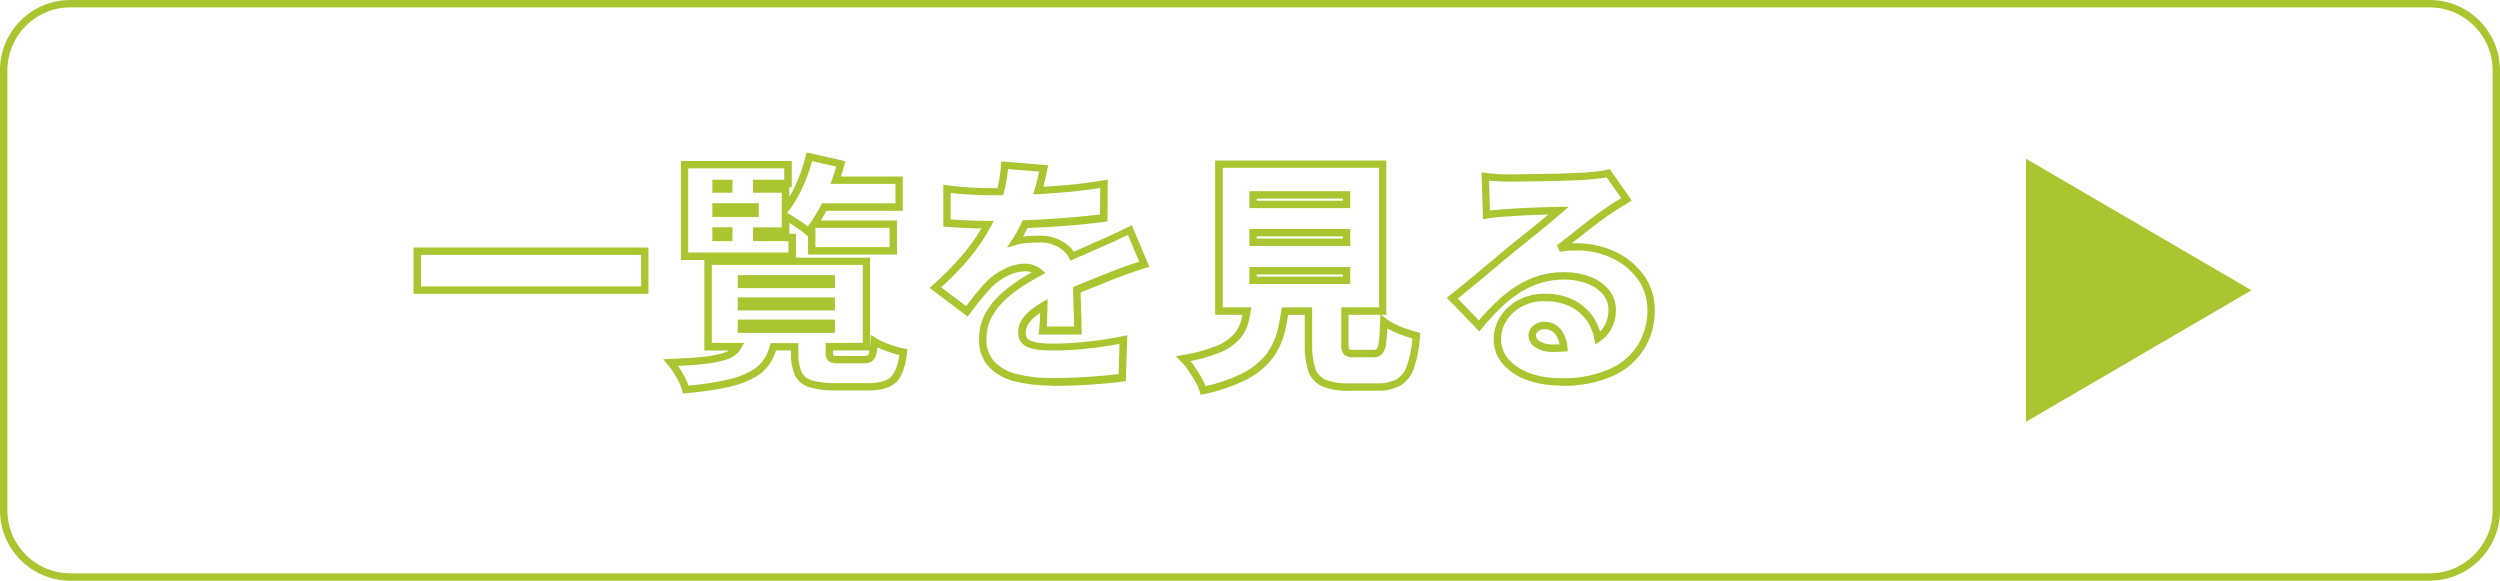 <?xml version="1.0" encoding="UTF-8"?> <svg xmlns="http://www.w3.org/2000/svg" id="_图层_1" data-name="图层_1" version="1.1" viewBox="0 0 338 78.51"><defs><style> .st0 { fill: #a9c52f; } </style></defs><g id="_一覧を見るbutton" data-name="一覧を見るbutton"><path id="_排除_6" data-name="排除_6" class="st0" d="M328.5,78.51H9.5c-5.24,0-9.49-4.26-9.5-9.5V9.5C0,4.26,4.26,0,9.5,0h319c5.24,0,9.49,4.26,9.5,9.5v59.51c0,5.24-4.26,9.49-9.5,9.5ZM9.5,1c-4.69,0-8.49,3.81-8.5,8.5v59.51c0,4.69,3.81,8.49,8.5,8.5h319c4.69,0,8.49-3.81,8.5-8.5V9.5c0-4.69-3.81-8.49-8.5-8.5H9.5ZM162.33,53.38l-.13-.45c-.15-.47-.35-.92-.6-1.35-.29-.51-.61-1.03-.96-1.53-.29-.43-.62-.83-.98-1.2l-.68-.68.94-.17c1.55-.24,3.07-.65,4.53-1.22.89-.34,1.7-.88,2.36-1.57.5-.57.85-1.26,1.03-2,.05-.21.1-.43.14-.65h-3.69v-20.86h23.14v20.86h-.68l.66.53c.37.28.76.52,1.18.72.51.25,1.04.47,1.58.65.56.19,1.04.34,1.45.45l.41.11-.04.42c-.08,1.49-.36,2.96-.84,4.38-.32.98-.99,1.82-1.88,2.35-.96.48-2.03.7-3.1.66h-3.83c-1.22.05-2.44-.15-3.57-.59-.9-.4-1.59-1.16-1.9-2.1-.35-1.16-.51-2.37-.47-3.58v-3.99h-2.24c-.12.79-.26,1.55-.44,2.26-.31,1.31-.88,2.55-1.69,3.63-.93,1.18-2.11,2.15-3.45,2.83-1.84.92-3.79,1.59-5.8,2l-.45.1ZM160.96,48.82c.16.2.33.42.49.66.37.53.71,1.07,1.02,1.61.2.36.38.73.53,1.11,1.77-.38,3.49-.99,5.11-1.8,1.21-.61,2.28-1.48,3.12-2.55.72-.98,1.24-2.09,1.52-3.27.2-.85.36-1.72.48-2.59l.06-.43h4.11v4.99c-.04,1.1.1,2.2.42,3.25.22.68.72,1.23,1.37,1.53,1.01.38,2.08.55,3.16.5h3.83c.9.04,1.8-.14,2.61-.53.68-.42,1.18-1.08,1.43-1.84.4-1.19.65-2.43.74-3.69-.33-.1-.71-.22-1.11-.36-.58-.2-1.14-.43-1.69-.7-.21-.1-.41-.21-.59-.31-.04.83-.1,1.49-.16,1.96-.03.53-.21,1.05-.52,1.48-.3.32-.73.49-1.16.46h-2.64c-.49.06-.99-.06-1.39-.36-.3-.41-.43-.92-.36-1.43v-4.96h5.12v-18.86h-21.14v18.86h3.86l-.09.58c-.07.46-.16.9-.26,1.31-.21.9-.64,1.73-1.25,2.42-.76.81-1.69,1.43-2.72,1.83-1.25.5-2.55.87-3.88,1.12h0ZM182.39,47.23c.22.06.45.09.68.07h2.64c.15.02.3-.03.42-.13.17-.29.27-.62.28-.96.09-.6.15-1.53.19-2.75l.03-.9h-4.31v3.95c-.01.24.01.48.07.71h0ZM92.34,53.19l-.1-.41c-.18-.62-.44-1.21-.77-1.75-.33-.59-.71-1.15-1.14-1.67l-.67-.79,1.03-.04c1.89-.07,3.43-.17,4.58-.31.88-.09,1.75-.26,2.6-.52.25-.08.48-.19.71-.31h-3.35v-12.24h-3.17v-13.38h14.99v3.54h-.33v1.31c.26-.43.5-.88.73-1.37.64-1.33,1.13-2.73,1.48-4.16l.12-.48,5.24,1.18-.13.5c-.14.53-.3,1.06-.47,1.58h8.37v4.63h-10.33c-.24.46-.5.9-.75,1.31h10.29v4.6h-12.02v-2.43l-.3-.27c-.32-.28-.66-.54-1.02-.78-.39-.27-.8-.54-1.21-.79v1.47h.89v3.23h10.03v11.98c.02-.19.04-.42.06-.7l.05-.85.72.47c.55.33,1.14.6,1.75.81.65.24,1.32.44,2,.57l.46.08-.05.46c-.08,1.05-.34,2.09-.78,3.05-.36.75-.99,1.34-1.76,1.65-.89.32-1.83.46-2.78.43h-4.39c-1.21.04-2.41-.11-3.57-.46-.85-.27-1.54-.88-1.92-1.68-.36-.93-.53-1.92-.49-2.91v-.36h-2.01c-.17.52-.39,1.02-.66,1.5-.51.85-1.23,1.56-2.09,2.06-1.14.65-2.38,1.11-3.66,1.38-1.9.42-3.83.69-5.76.84l-.43.04ZM91.68,49.49c.21.31.43.66.65,1.04.3.51.55,1.04.75,1.6,1.75-.14,3.5-.4,5.22-.78,1.18-.24,2.32-.67,3.37-1.26.71-.41,1.31-1,1.74-1.7.29-.51.52-1.06.67-1.63l.1-.37h3.76v1.36c-.04.85.1,1.7.4,2.5.27.56.76.97,1.35,1.15,1.05.31,2.14.44,3.23.4h4.39c.82.03,1.63-.09,2.4-.36.55-.23.99-.65,1.25-1.19.33-.71.54-1.47.62-2.25-.58-.14-1.14-.31-1.7-.52-.42-.15-.84-.32-1.24-.52-.03.3-.08.6-.15.89-.07.4-.28.75-.6,1-.31.19-.68.29-1.04.27h-3.27c-.49.05-.98-.02-1.43-.21-.38-.28-.58-.74-.52-1.21v-1.34h5.02v-10.55h-20.41v10.55h4.37l-.42.74c-.11.19-.24.38-.38.55-.44.46-.99.79-1.6.97-.91.28-1.86.47-2.81.57-.97.12-2.22.21-3.71.28h0ZM112.66,48.06c.3.06.6.09.91.07h3.27c.16.01.33-.02.48-.1.01,0,.11-.08.19-.42.01-.06.03-.14.05-.24h-4.94v.32c0,.12,0,.24.04.35h0ZM93.05,34.14h13.55v-1.54h-4.79v-1.86h3.89v-4.68h-3.89v-1.76h4.22v-1.54h-12.99v11.38ZM110.25,33.41h10.02v-2.6h-10.02v2.6ZM106.42,28.78l.05.03c.2.11.42.24.64.38.47.29.94.6,1.39.9.27.18.51.36.72.52l.13-.18.15-.2.15-.21c.49-.72.94-1.48,1.34-2.26l.14-.27h9.94v-2.63h-8.78l.24-.67c.19-.55.37-1.11.53-1.67l-3.27-.73c-.36,1.33-.84,2.63-1.43,3.88-.47,1.01-1.06,1.97-1.74,2.86l-.19.25ZM210.96,52.13c-1.51.01-3-.23-4.42-.72-1.27-.42-2.41-1.15-3.31-2.14-.85-.95-1.3-2.18-1.28-3.45,0-1.06.31-2.1.88-3,.61-.95,1.45-1.73,2.45-2.25,1.1-.58,2.33-.87,3.57-.85,1.45-.04,2.89.29,4.17.97,1.12.62,2.05,1.53,2.68,2.65.26.47.47.96.63,1.47.14-.14.27-.29.38-.44.51-.72.77-1.58.75-2.46.01-.78-.25-1.54-.76-2.14-.58-.66-1.32-1.16-2.15-1.45-1-.36-2.06-.54-3.12-.53-1.09,0-2.18.16-3.23.49-1,.33-1.95.78-2.83,1.36-.93.61-1.79,1.31-2.58,2.08-.86.84-1.66,1.72-2.42,2.65l-.36.44-4.4-4.56.43-.34c.51-.4,1.11-.89,1.84-1.48.69-.56,1.4-1.15,2.17-1.79l2.14-1.8c.74-.62,1.3-1.08,1.75-1.46s.96-.77,1.57-1.26c.6-.48,1.2-.96,1.78-1.43l1.73-1.42.33-.27c-.37.02-.77.03-1.19.04-.52.01-1.03.03-1.52.05-.54.02-1.01.05-1.45.08-.39.03-.79.06-1.22.08h0c-.47.02-.98.06-1.52.11s-1.01.11-1.38.18l-.57.1-.2-6.34.58.08c.49.06,1.04.11,1.61.15s1.14.05,1.69.05c.35,0,.87,0,1.54-.02.63-.01,1.36-.02,2.29-.03.8-.01,1.63-.03,2.53-.05.83-.02,1.6-.05,2.3-.08.6-.03,1.16-.06,1.62-.08.79-.07,1.4-.13,1.86-.19.33-.04.65-.1.96-.18l.35-.1,2.98,4.26-.44.28c-.43.27-.86.53-1.28.78-.42.25-.83.52-1.23.81h-.02c-.45.31-.97.68-1.53,1.1s-1.15.88-1.74,1.34c-.55.44-1.12.89-1.74,1.37l-.13.1c.19,0,.4,0,.6,0,1.85-.02,3.68.38,5.35,1.17,1.53.73,2.85,1.83,3.84,3.21.96,1.39,1.47,3.04,1.44,4.73,0,1.77-.46,3.51-1.35,5.04-1,1.64-2.46,2.94-4.2,3.74-2.27,1-4.75,1.47-7.23,1.38ZM208.85,40.71c-1.08-.02-2.14.23-3.09.73-.85.44-1.56,1.1-2.08,1.91-.48.74-.73,1.6-.73,2.47-.02,1.03.35,2.02,1.03,2.79.79.86,1.79,1.49,2.9,1.86,1.31.45,2.7.68,4.09.66,2.33.09,4.64-.35,6.77-1.28,1.56-.72,2.88-1.88,3.78-3.35.8-1.38,1.23-2.94,1.22-4.53.02-1.48-.42-2.93-1.26-4.15-.89-1.24-2.08-2.24-3.46-2.89-1.53-.73-3.21-1.1-4.91-1.07-.39,0-.76.01-1.09.03-.38.03-.75.08-1.12.16l-.4-.89c.47-.35.95-.73,1.53-1.18.61-.48,1.18-.93,1.73-1.37.6-.47,1.19-.93,1.76-1.36s1.1-.8,1.56-1.11c.42-.31.85-.6,1.3-.86.27-.16.54-.32.81-.49l-1.98-2.82c-.21.04-.46.08-.76.13-.48.07-1.11.13-1.93.2h-.01c-.47.03-1.04.05-1.64.08-.71.03-1.49.06-2.32.08-.91.02-1.74.04-2.55.05-.94.01-1.66.02-2.29.03-.68.01-1.21.02-1.56.02-.56,0-1.15-.02-1.74-.05-.38-.02-.75-.05-1.1-.08l.13,4.04c.27-.04.57-.07.89-.1.56-.06,1.09-.1,1.57-.12.43-.03.82-.05,1.21-.08.45-.03.94-.06,1.48-.08.5-.02,1.02-.04,1.54-.05s.99-.03,1.42-.05c.46-.02.86-.03,1.2-.03h1.31l-.98.87c-.39.35-.88.76-1.43,1.22l-1.73,1.42c-.58.48-1.18.96-1.79,1.44-.61.48-1.13.9-1.56,1.25s-1,.83-1.74,1.45l-2.14,1.8c-.78.65-1.49,1.24-2.18,1.8-.54.44-1.01.81-1.42,1.15l2.86,2.96c.69-.82,1.41-1.59,2.14-2.3.84-.82,1.75-1.56,2.73-2.21.95-.63,1.99-1.12,3.07-1.48,1.14-.36,2.34-.55,3.54-.54,1.19-.01,2.36.19,3.48.59.99.35,1.87.95,2.57,1.75.66.78,1.01,1.76.99,2.78.02,1.09-.31,2.16-.93,3.05-.33.46-.74.85-1.21,1.17l-.64.43-.14-.76c-.12-.69-.36-1.35-.7-1.96-.54-.96-1.34-1.74-2.3-2.27-1.14-.59-2.41-.89-3.7-.84h0ZM142.18,52.13c-1.66.02-3.31-.17-4.93-.56-1.34-.31-2.57-.98-3.54-1.95-.93-1.04-1.41-2.4-1.34-3.79-.02-1.25.3-2.48.91-3.56.6-1.05,1.38-1.98,2.3-2.77.94-.81,1.94-1.53,3.01-2.16.29-.17.59-.34.88-.51-.26-.11-.54-.16-.82-.16-.84.02-1.66.23-2.4.62-.77.36-1.48.85-2.09,1.44-.47.5-.96,1.05-1.44,1.63s-1.02,1.29-1.59,2.04l-.3.4-5.14-3.87.45-.41c1.23-1.1,2.4-2.27,3.51-3.49.99-1.1,1.89-2.29,2.67-3.54.12-.2.25-.4.37-.61h-.64c-.68-.02-1.37-.05-2.07-.09s-1.37-.09-1.98-.13l-.46-.03v-5.67l.58.09c.82.13,1.79.23,2.89.29s2.11.1,2.97.1h.88c.04-.15.07-.3.1-.44.2-.88.32-1.77.37-2.67l.03-.51,6.35.52-.1.54c-.11.6-.3,1.39-.55,2.37.99-.06,1.99-.13,3-.22,1.8-.15,3.52-.37,5.12-.65l.59-.1-.04,5.66-.43.06c-1.17.15-2.46.29-3.85.42s-2.81.22-4.24.3c-.78.04-1.55.08-2.29.11l-.03.06c-.19.39-.38.76-.57,1.1.36-.05.74-.08,1.13-.1.44-.02.82-.03,1.13-.03,1.43-.04,2.81.45,3.9,1.38.27.23.5.5.7.79.44-.2.87-.39,1.28-.56.63-.27,1.25-.55,1.87-.84h.02c.72-.31,1.44-.63,2.11-.94s1.38-.65,2.08-1l.48-.24,2.37,5.63-.54.16c-.36.11-.82.26-1.37.44s-1.09.38-1.64.58c-.53.19-1.01.38-1.43.55h-.01c-1.02.4-2.23.89-3.61,1.45-.23.09-.46.19-.7.29,0,.45.02.91.04,1.37.02.68.04,1.35.07,2.01.02.69.03,1.28.03,1.8v.5h-5.82l.07-.56c.04-.34.07-.74.1-1.19.02-.36.03-.75.04-1.17-.14.1-.27.19-.4.28-.47.33-.87.75-1.2,1.22-.23.36-.35.77-.35,1.2,0,.22.04.44.15.64.12.18.28.32.48.4.36.15.74.26,1.13.3.62.08,1.25.12,1.87.11,1.59,0,3.18-.1,4.76-.28,1.59-.16,3.17-.41,4.73-.73l.62-.13-.2,6.21-.42.06c-.66.09-1.55.18-2.64.28s-2.26.18-3.47.23-2.38.07-3.49.07h0ZM138.65,35.65c.72,0,1.41.24,1.99.67.06.04.11.09.17.13l.53.47-.63.34c-.53.29-1.07.59-1.61.91-1.01.6-1.97,1.29-2.87,2.06-.83.71-1.54,1.56-2.09,2.51-.52.94-.79,1.99-.77,3.07-.06,1.13.32,2.25,1.07,3.1.84.83,1.9,1.41,3.06,1.67,1.53.37,3.1.55,4.68.53,1.1,0,2.25-.03,3.44-.08s2.35-.13,3.43-.23c.86-.08,1.59-.15,2.18-.22l.13-4.09c-1.3.25-2.71.46-4.21.62-1.62.18-3.24.28-4.87.28-.67,0-1.35-.03-2.02-.12-.49-.06-.97-.19-1.42-.39-.37-.17-.69-.44-.91-.79-.2-.35-.29-.74-.28-1.15,0-.62.17-1.22.51-1.74.39-.58.88-1.08,1.44-1.48.41-.3.83-.58,1.27-.84l.77-.45-.03,1.52c-.01.54-.03,1.05-.05,1.5-.01.25-.03.48-.04.7h3.7c0-.38-.01-.8-.03-1.27-.02-.66-.04-1.33-.07-2.01-.02-.58-.03-1.16-.04-1.72v-.33s.3-.13.3-.13c.35-.15.69-.3,1.03-.43,1.38-.56,2.59-1.05,3.61-1.45.43-.18.93-.37,1.47-.57s1.11-.39,1.66-.58c.32-.11.61-.2.87-.29l-1.53-3.62c-.55.27-1.1.53-1.63.78-.68.32-1.4.63-2.13.94-.62.29-1.26.57-1.89.84-.52.23-1.08.47-1.67.74l-.43.19-.22-.41c-.19-.35-.43-.66-.72-.92-.9-.77-2.05-1.17-3.23-1.13-.3,0-.66.01-1.08.03s-.81.06-1.19.11c-.29.03-.57.09-.85.17l-1.31.39.75-1.14c.4-.63.77-1.28,1.09-1.96l.16-.33.13-.27h.3c.83-.04,1.69-.08,2.57-.13,1.42-.08,2.83-.18,4.21-.3,1.2-.11,2.34-.23,3.37-.35l.03-3.59c-1.46.24-3.01.43-4.62.57-1.26.11-2.51.19-3.73.26l-.71.04.2-.68c.07-.22.12-.43.18-.64.18-.68.32-1.27.43-1.76l-4.21-.34c-.07.78-.19,1.56-.36,2.32-.06.28-.13.57-.2.85l-.1.37h-.38c-.44,0-.87,0-1.28,0-.88,0-1.9-.03-3.03-.1-.88-.05-1.69-.12-2.41-.22v3.58c.48.03.99.07,1.51.1.68.04,1.36.07,2.02.08.57,0,1.06.01,1.47.02h.82l-.38.73c-.25.47-.52.95-.8,1.4-.82,1.31-1.75,2.55-2.78,3.7-.94,1.04-1.99,2.11-3.14,3.16l3.37,2.54c.46-.61.9-1.17,1.31-1.68.5-.61,1-1.18,1.49-1.7h0c.69-.68,1.49-1.23,2.36-1.64.88-.46,1.85-.71,2.84-.73h0ZM209.93,47.58c-.8.03-1.6-.17-2.29-.58-.6-.34-.98-.98-.99-1.67.01-.49.23-.96.61-1.27.45-.38,1.02-.58,1.61-.55.91,0,1.76.43,2.27,1.18.47.68.74,1.48.78,2.3l.04.5-.5.04c-.49.03-1,.05-1.54.05h0ZM208.88,44.51c-.33-.03-.67.07-.93.28-.17.13-.27.33-.29.54,0,.36.21.68.53.83.53.3,1.13.45,1.74.41.32,0,.63,0,.93-.02-.08-.46-.26-.9-.52-1.28-.32-.49-.87-.78-1.46-.77h0ZM112.38,45h-12.64v-1.79h13.14v1.79h-.5ZM112.38,41.97h-12.64v-1.76h13.14v1.76h-.5ZM87.67,39.72h-31.76v-6.25h31.76v6.25ZM56.92,38.72h29.76v-4.25h-29.76v4.25ZM112.39,38.96h-12.64v-1.76h13.14v1.76h-.5ZM182.05,38.4h-13.14v-2.29h13.64v2.28h-.5ZM169.91,37.4h11.64v-.29h-11.64v.29ZM182.05,33.25h-13.14v-2.29h13.64v2.29h-.5ZM169.91,32.25h11.64v-.29h-11.64v.29ZM98.53,32.59h-2.22v-1.86h2.72v1.86h-.5ZM102.09,29.33h-5.78v-1.86h6.28v1.86h-.5ZM182.05,28.14h-13.14v-2.29h13.64v2.29h-.5ZM169.91,27.14h11.64v-.29h-11.64v.29ZM98.53,26.06h-2.22v-1.76h2.72v1.76h-.5Z"></path><path id="_多边形_1-2" data-name="多边形_1-2" class="st0" d="M304.39,39.25l-30.48,17.78V21.46l30.48,17.78Z"></path></g></svg> 